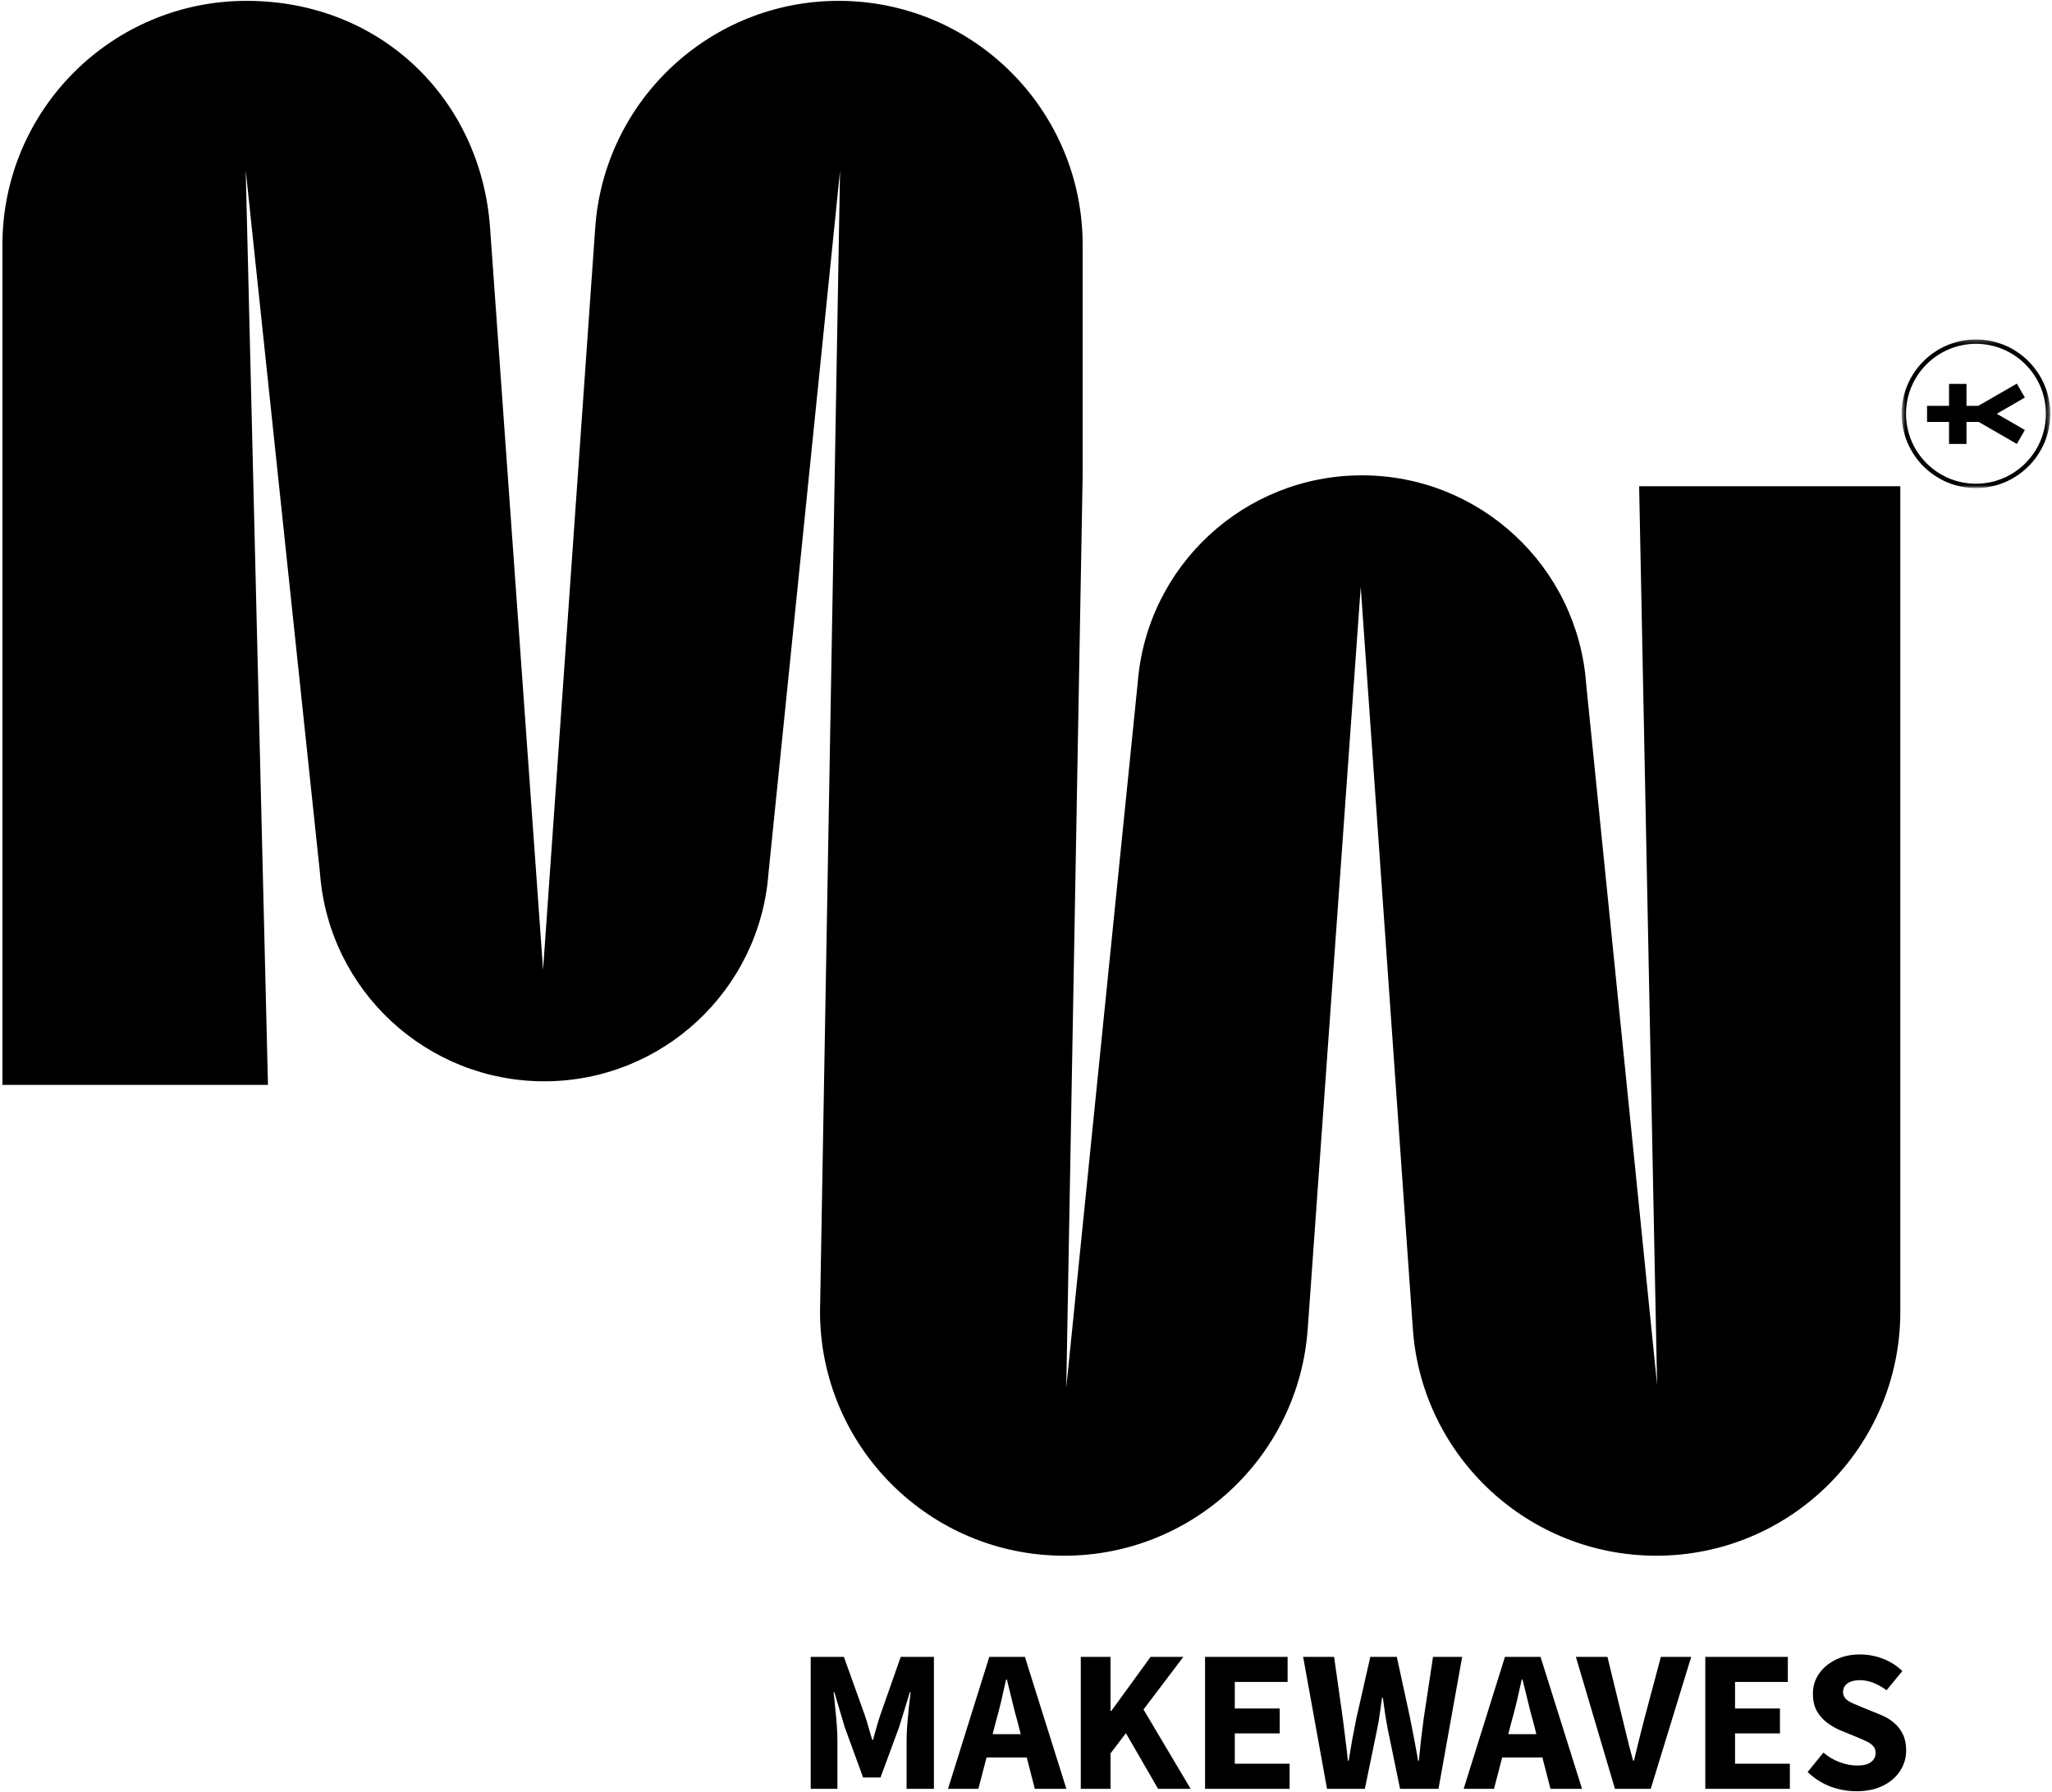 <svg width="497" height="434" viewBox="0 0 497 434" fill="none" xmlns="http://www.w3.org/2000/svg">
<mask id="mask0_1_12" style="mask-type:luminance" maskUnits="userSpaceOnUse" x="460" y="82" width="37" height="37">
<path d="M496.583 82.206H460.583V118.206H496.583V82.206Z" fill="white"/>
</mask>
<g mask="url(#mask0_1_12)">
<path d="M478.583 118.206C468.659 118.206 460.583 110.13 460.583 100.206C460.583 90.282 468.659 82.206 478.583 82.206C488.507 82.206 496.583 90.282 496.583 100.206C496.583 110.13 488.507 118.206 478.583 118.206ZM478.583 83.265C469.242 83.265 461.642 90.865 461.642 100.206C461.642 109.547 469.242 117.147 478.583 117.147C487.924 117.147 495.524 109.547 495.524 100.206C495.524 90.865 487.924 83.265 478.583 83.265Z" fill="black"/>
<path d="M490.428 96.274L488.48 92.902L479.144 98.29H476.286V92.966H472.063V98.29H466.738V102.185H472.063V107.51H476.286V102.185H479.255L488.48 107.51L490.428 104.138L483.622 100.206L490.428 96.274Z" fill="black"/>
</g>
<path d="M203.463 41.336L186.143 211.326C185.113 225.566 178.663 238.206 168.913 247.276C159.153 256.356 146.093 261.866 131.823 261.866C103.363 261.866 79.693 239.946 77.513 211.586L59.513 41.246L64.903 262.736H0.583V59.346C0.583 26.686 27.053 0.206 59.713 0.206C92.373 0.206 116.483 24.186 118.693 55.126L131.533 234.836L144.163 55.176C145.243 39.706 152.233 25.956 162.823 16.086C173.413 6.206 187.603 0.206 203.123 0.206C235.763 0.206 262.223 26.676 262.223 59.316V115.116L258.253 336.066L275.553 165.386C277.743 137.016 301.403 115.116 329.853 115.116C344.143 115.116 357.203 120.626 366.953 129.706C376.703 138.776 383.143 151.406 384.173 165.646L401.353 335.356L397.003 117.756H460.263V317.656C460.263 350.296 433.793 376.756 401.153 376.756C385.633 376.756 371.443 370.756 360.853 360.876C350.263 351.016 343.273 337.266 342.193 321.786L329.573 142.126L316.733 321.836C314.523 352.786 288.773 376.756 257.753 376.756C225.093 376.756 198.613 350.276 198.613 317.616" fill="black"/>
<path d="M196.356 433.206V401.258H204.392L209.488 415.468C209.815 416.415 210.109 417.379 210.37 418.359C210.664 419.306 210.958 420.303 211.252 421.348H211.448C211.742 420.303 212.02 419.306 212.281 418.359C212.542 417.379 212.836 416.415 213.163 415.468L218.161 401.258H226.197V433.206H219.582V421.495C219.582 420.45 219.631 419.225 219.729 417.82C219.86 416.383 219.99 414.962 220.121 413.557C220.284 412.12 220.431 410.878 220.562 409.833H220.366L217.769 418.261L213.261 430.462H209.047L204.588 418.261L202.089 409.833H201.893C202.024 410.878 202.154 412.12 202.285 413.557C202.448 414.962 202.579 416.383 202.677 417.82C202.775 419.225 202.824 420.45 202.824 421.495V433.206H196.356ZM229.613 433.206L239.609 401.258H248.233L258.278 433.206H250.634L246.469 417.036C246.012 415.435 245.571 413.737 245.146 411.94C244.722 410.143 244.297 408.412 243.872 406.746H243.676C243.317 408.412 242.925 410.143 242.5 411.94C242.076 413.737 241.635 415.435 241.177 417.036L236.963 433.206H229.613ZM236.179 425.611V419.976H251.565V425.611H236.179ZM261.769 433.206V401.258H268.972V414.341H269.168L278.674 401.258H286.612L276.959 413.998L288.376 433.206H280.487L272.696 419.731L268.972 424.631V433.206H261.769ZM291.868 433.206V401.258H311.86V407.334H299.071V413.753H309.949V419.78H299.071V427.13H312.35V433.206H291.868ZM321.407 433.206L315.625 401.258H323.122L325.229 416.154C325.458 417.853 325.67 419.551 325.866 421.25C326.095 422.916 326.291 424.631 326.454 426.395H326.65C326.944 424.631 327.238 422.9 327.532 421.201C327.859 419.502 328.186 417.82 328.512 416.154L331.893 401.258H338.312L341.546 416.154C341.873 417.787 342.2 419.47 342.526 421.201C342.853 422.9 343.163 424.631 343.457 426.395H343.653C343.817 424.631 343.996 422.9 344.192 421.201C344.421 419.502 344.633 417.82 344.829 416.154L347.083 401.258H354.139L348.406 433.206H339.096L336.107 418.702C335.879 417.493 335.666 416.252 335.47 414.978C335.274 413.704 335.095 412.43 334.931 411.156H334.735C334.572 412.43 334.392 413.704 334.196 414.978C334.033 416.252 333.821 417.493 333.559 418.702L330.57 433.206H321.407ZM354.506 433.206L364.502 401.258H373.126L383.171 433.206H375.527L371.362 417.036C370.904 415.435 370.463 413.737 370.039 411.94C369.614 410.143 369.189 408.412 368.765 406.746H368.569C368.209 408.412 367.817 410.143 367.393 411.94C366.968 413.737 366.527 415.435 366.07 417.036L361.856 433.206H354.506ZM361.072 425.611V419.976H376.458V425.611H361.072ZM391.141 433.206L381.684 401.258H389.328L392.954 416.154C393.248 417.297 393.526 418.441 393.787 419.584C394.081 420.727 394.359 421.854 394.62 422.965C394.914 424.076 395.225 425.219 395.551 426.395H395.747C396.041 425.219 396.319 424.076 396.58 422.965C396.842 421.854 397.119 420.727 397.413 419.584C397.707 418.441 398.001 417.297 398.295 416.154L402.264 401.258H409.614L399.814 433.206H391.141ZM413.028 433.206V401.258H433.02V407.334H420.231V413.753H431.109V419.78H420.231V427.13H433.51V433.206H413.028ZM449.624 433.794C447.5 433.794 445.41 433.418 443.352 432.667C441.294 431.883 439.448 430.707 437.815 429.139L441.637 424.435C442.78 425.415 444.07 426.183 445.508 426.738C446.978 427.293 448.415 427.571 449.82 427.571C451.322 427.571 452.433 427.293 453.152 426.738C453.903 426.183 454.279 425.431 454.279 424.484C454.279 423.798 454.083 423.259 453.691 422.867C453.331 422.442 452.809 422.067 452.123 421.74C451.437 421.413 450.62 421.054 449.673 420.662L445.508 418.947C444.43 418.457 443.384 417.836 442.372 417.085C441.392 416.301 440.591 415.354 439.971 414.243C439.383 413.1 439.089 411.744 439.089 410.176C439.089 408.412 439.562 406.828 440.51 405.423C441.49 403.986 442.829 402.842 444.528 401.993C446.259 401.111 448.235 400.67 450.457 400.67C452.384 400.67 454.246 401.013 456.043 401.699C457.839 402.385 459.407 403.381 460.747 404.688L456.925 409.343C455.879 408.559 454.801 407.955 453.691 407.53C452.613 407.105 451.535 406.893 450.457 406.893C449.215 406.893 448.219 407.154 447.468 407.677C446.749 408.167 446.39 408.869 446.39 409.784C446.39 410.405 446.602 410.944 447.027 411.401C447.451 411.826 448.039 412.201 448.791 412.528C449.542 412.822 450.359 413.165 451.241 413.557L455.357 415.223C456.663 415.746 457.774 416.399 458.689 417.183C459.636 417.967 460.371 418.914 460.894 420.025C461.416 421.103 461.678 422.393 461.678 423.896C461.678 425.66 461.204 427.293 460.257 428.796C459.309 430.299 457.937 431.507 456.141 432.422C454.344 433.337 452.172 433.794 449.624 433.794Z" fill="black"/>
</svg>
